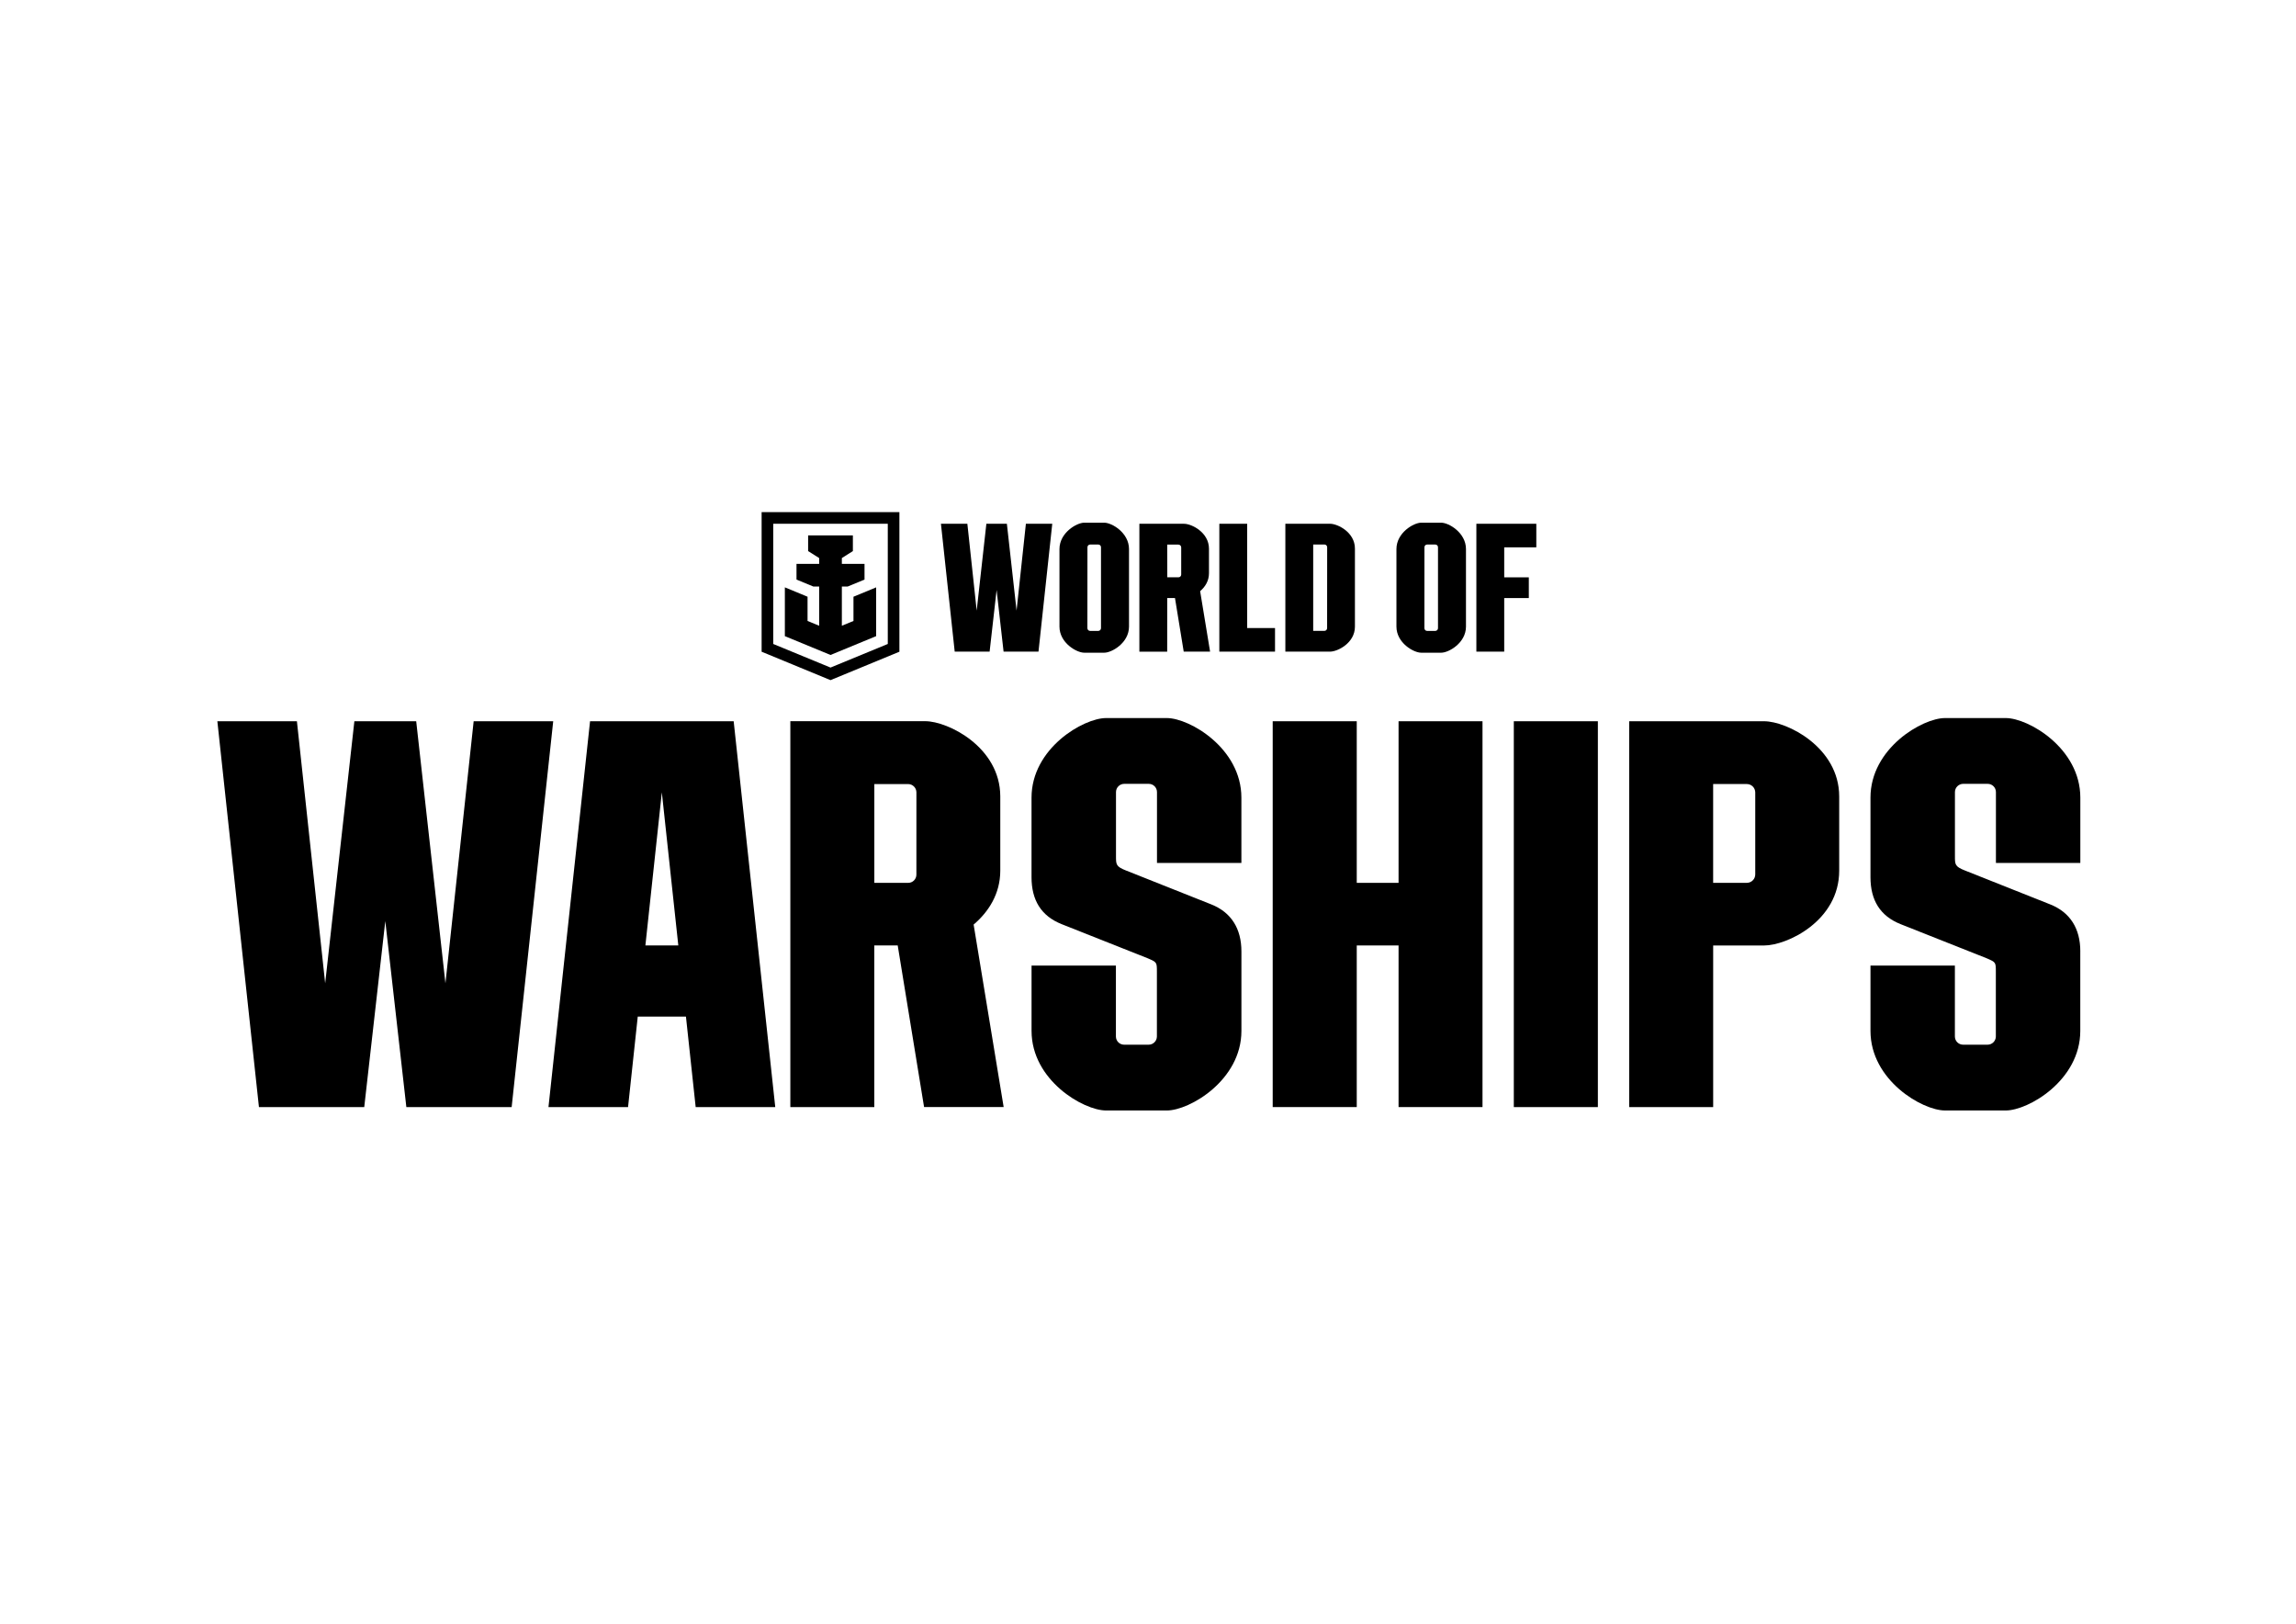 <?xml version="1.0" encoding="UTF-8"?> <svg xmlns="http://www.w3.org/2000/svg" xmlns:xlink="http://www.w3.org/1999/xlink" version="1.0" id="katman_1" x="0px" y="0px" viewBox="0 0 841.89 595.28" style="enable-background:new 0 0 841.89 595.28;" xml:space="preserve"> <style type="text/css"> .st0{fill-rule:evenodd;clip-rule:evenodd;} </style> <path class="st0" d="M427.99,219.26h2.85l3.2,19.64h9.67l-3.65-22.17c1.79-1.52,3.24-3.72,3.24-6.55v-9.02 c0-5.98-6.36-9.13-9.12-9.13h-16.4v46.88h10.2L427.99,219.26z M427.99,199.66h4.1c0.56,0,1.01,0.45,1.03,1v9.99c0,0.55-0.45,1-1,1 l0,0h-4.1L427.99,199.66z"></path> <path class="st0" d="M397.54,239.29h7.38c2.73,0,9.06-3.57,9.06-9.57V201.3c0-6-6.3-9.67-9.06-9.67h-7.38 c-2.73,0-9.06,3.67-9.06,9.67v28.43C388.49,235.72,394.79,239.29,397.54,239.29z M398.74,200.62c0.01-0.55,0.45-0.99,1-0.99h2.97 c0.55,0,1,0.44,1,0.99c0,0,0,0,0,0v29.68c0,0.55-0.45,1-1,1l0,0h-2.99c-0.55,0-1-0.45-1-1c0,0,0,0,0,0L398.74,200.62z"></path> <path class="st0" d="M646.87,264.42h-49.48v141.47h30.79v-59.26h18.69c8.33,0,27.52-8.98,27.52-27.41v-27.23 C674.39,273.96,655.2,264.42,646.87,264.42z M643.61,320.58c0,1.7-1.38,3.08-3.08,3.08c-0.01,0-0.02,0-0.03,0h-12.33v-36.22h12.33 c1.71-0.01,3.1,1.37,3.11,3.08L643.61,320.58z"></path> <path class="st0" d="M521.1,239.29h7.38c2.73,0,9.06-3.57,9.06-9.57V201.3c0-6-6.31-9.67-9.06-9.67h-7.38 c-2.73,0-9.06,3.67-9.06,9.67v28.43C512.05,235.72,518.36,239.29,521.1,239.29z M522.31,200.62c0-0.55,0.45-0.99,1-0.99h2.97 c0.55,0,1,0.44,1,0.99c0,0,0,0,0,0v29.68c0,0.55-0.44,1-0.99,1c0,0,0,0-0.01,0h-2.99c-0.55,0-0.99-0.44-0.99-0.99c0,0,0-0.01,0-0.01 L522.31,200.62z"></path> <path class="st0" d="M444.13,331.56l-31.25-12.42c-3.67-1.44-3.67-2.21-3.67-5.19v-23.58c0.01-1.66,1.37-3,3.03-3h8.97 c1.66-0.01,3.02,1.33,3.03,3v26.01h30.95v-23.95c0-18.11-19.03-29.18-27.34-29.18h-22.27c-8.3,0-27.34,11.08-27.34,29.18v29.15 c0,8.43,3.53,14.24,11.05,17.23l31.63,12.54c3.3,1.44,3.29,1.43,3.29,5v23.65c-0.01,1.66-1.37,3-3.03,3h-8.97 c-1.66,0.01-3.02-1.33-3.03-3v-26.01h-30.93v23.95c0,18.11,19.03,29.18,27.34,29.18h22.27c8.3,0,27.34-11.08,27.34-29.18v-29.15 C455.19,340.48,451.5,334.49,444.13,331.56z"></path> <path class="st0" d="M496.82,229.76v-28.64c0-6-6.35-9.1-9.11-9.1h-16.4v46.88h16.4C490.45,238.9,496.82,235.75,496.82,229.76z M486.62,230.29c0,0.55-0.45,1-1,1c0,0,0,0,0,0h-4.1v-31.67h4.1c0.55-0.01,1.01,0.43,1.02,0.98c0,0,0,0.01,0,0.01 C486.62,209.11,486.62,221.64,486.62,230.29z"></path> <polygon class="st0" points="467.52,230.25 457.31,230.25 457.31,192.02 447.1,192.02 447.1,238.9 467.52,238.9 "></polygon> <path class="st0" d="M762.8,348.78c0-8.3-3.68-14.3-11.05-17.22l-31.25-12.42c-3.67-1.44-3.67-2.21-3.67-5.19v-23.58 c0.01-1.66,1.37-3,3.03-3h8.97c1.66-0.01,3.02,1.33,3.03,3v26.01h30.95v-23.95c0-18.11-19.03-29.18-27.34-29.18H713.2 c-8.3,0-27.34,11.08-27.34,29.18v29.15c0,8.43,3.53,14.24,11.05,17.23l31.63,12.54c3.3,1.44,3.29,1.43,3.29,5v23.65 c-0.01,1.66-1.37,3-3.03,3h-8.96c-1.66,0.01-3.02-1.33-3.03-3v-26.01h-30.95v23.95c0,18.11,19.03,29.18,27.34,29.18h22.25 c8.3,0,27.34-11.08,27.34-29.18V348.78z"></path> <path class="st0" d="M560.58,211.66h-9.02v-11h11.77v-8.64h-21.98v46.88h10.21v-19.64h9.02V211.66z"></path> <polygon class="st0" points="512.82,323.67 497.49,323.67 497.49,264.42 466.67,264.42 466.67,405.87 497.49,405.87 497.49,346.62 512.82,346.62 512.82,405.87 543.6,405.87 543.6,264.42 512.82,264.42 "></polygon> <path class="st0" d="M216.36,264.42l-15.25,141.47h29.18l3.56-33.19h17.67l3.57,33.19h29.18l-15.25-141.47H216.36z M236.65,346.62 l6.03-56.14l6.04,56.14H236.65z"></path> <path class="st0" d="M362.87,238.9l2.56-22.6l2.56,22.6h12.8l5.05-46.88h-9.67l-3.42,31.84l-3.55-31.84h-7.52l-3.55,31.84 l-3.42-31.84h-9.69l5.05,46.88H362.87z"></path> <path class="st0" d="M366.78,319.19v-27.24c-0.05-18.05-19.19-27.55-27.51-27.55H289.8v141.47h30.79v-59.26h8.58l9.67,59.25h29.18 l-11.01-66.9C362.42,334.36,366.78,327.75,366.78,319.19z M336.02,320.66c0,1.66-1.34,3.01-3,3.01c0,0-0.01,0-0.01,0h-12.41v-36.22 h12.35c1.68-0.02,3.06,1.34,3.08,3.02c0,0,0,0,0,0L336.02,320.66z"></path> <rect x="555.08" y="264.42" width="30.82" height="141.46"></rect> <path class="st0" d="M173.68,264.42l-10.35,96.07l-10.72-96.07h-22.67l-10.71,96.07l-10.36-96.07H79.7l15.25,141.47h38.61 l7.72-68.21l7.72,68.21h38.61l15.24-141.46L173.68,264.42z"></path> <path class="st0" d="M329.79,238.93v-51.17h-50.52v51.17l25.26,10.42L329.79,238.93z M283.53,192.01h42v44.08l-21,8.65l-21-8.65 V192.01z"></path> <polygon class="st0" points="321.26,233.22 321.26,215.34 312.95,218.77 312.95,227.65 308.69,229.41 308.69,215.03 310.82,215.03 317,212.48 317,206.72 308.69,206.72 308.69,204.59 312.73,202.04 312.73,196.28 296.32,196.28 296.32,202.04 300.37,204.59 300.37,206.72 292.06,206.72 292.06,212.48 298.24,215.03 300.37,215.03 300.37,229.41 296.11,227.65 296.11,218.77 287.79,215.33 287.79,233.22 304.53,240.12 "></polygon> </svg> 